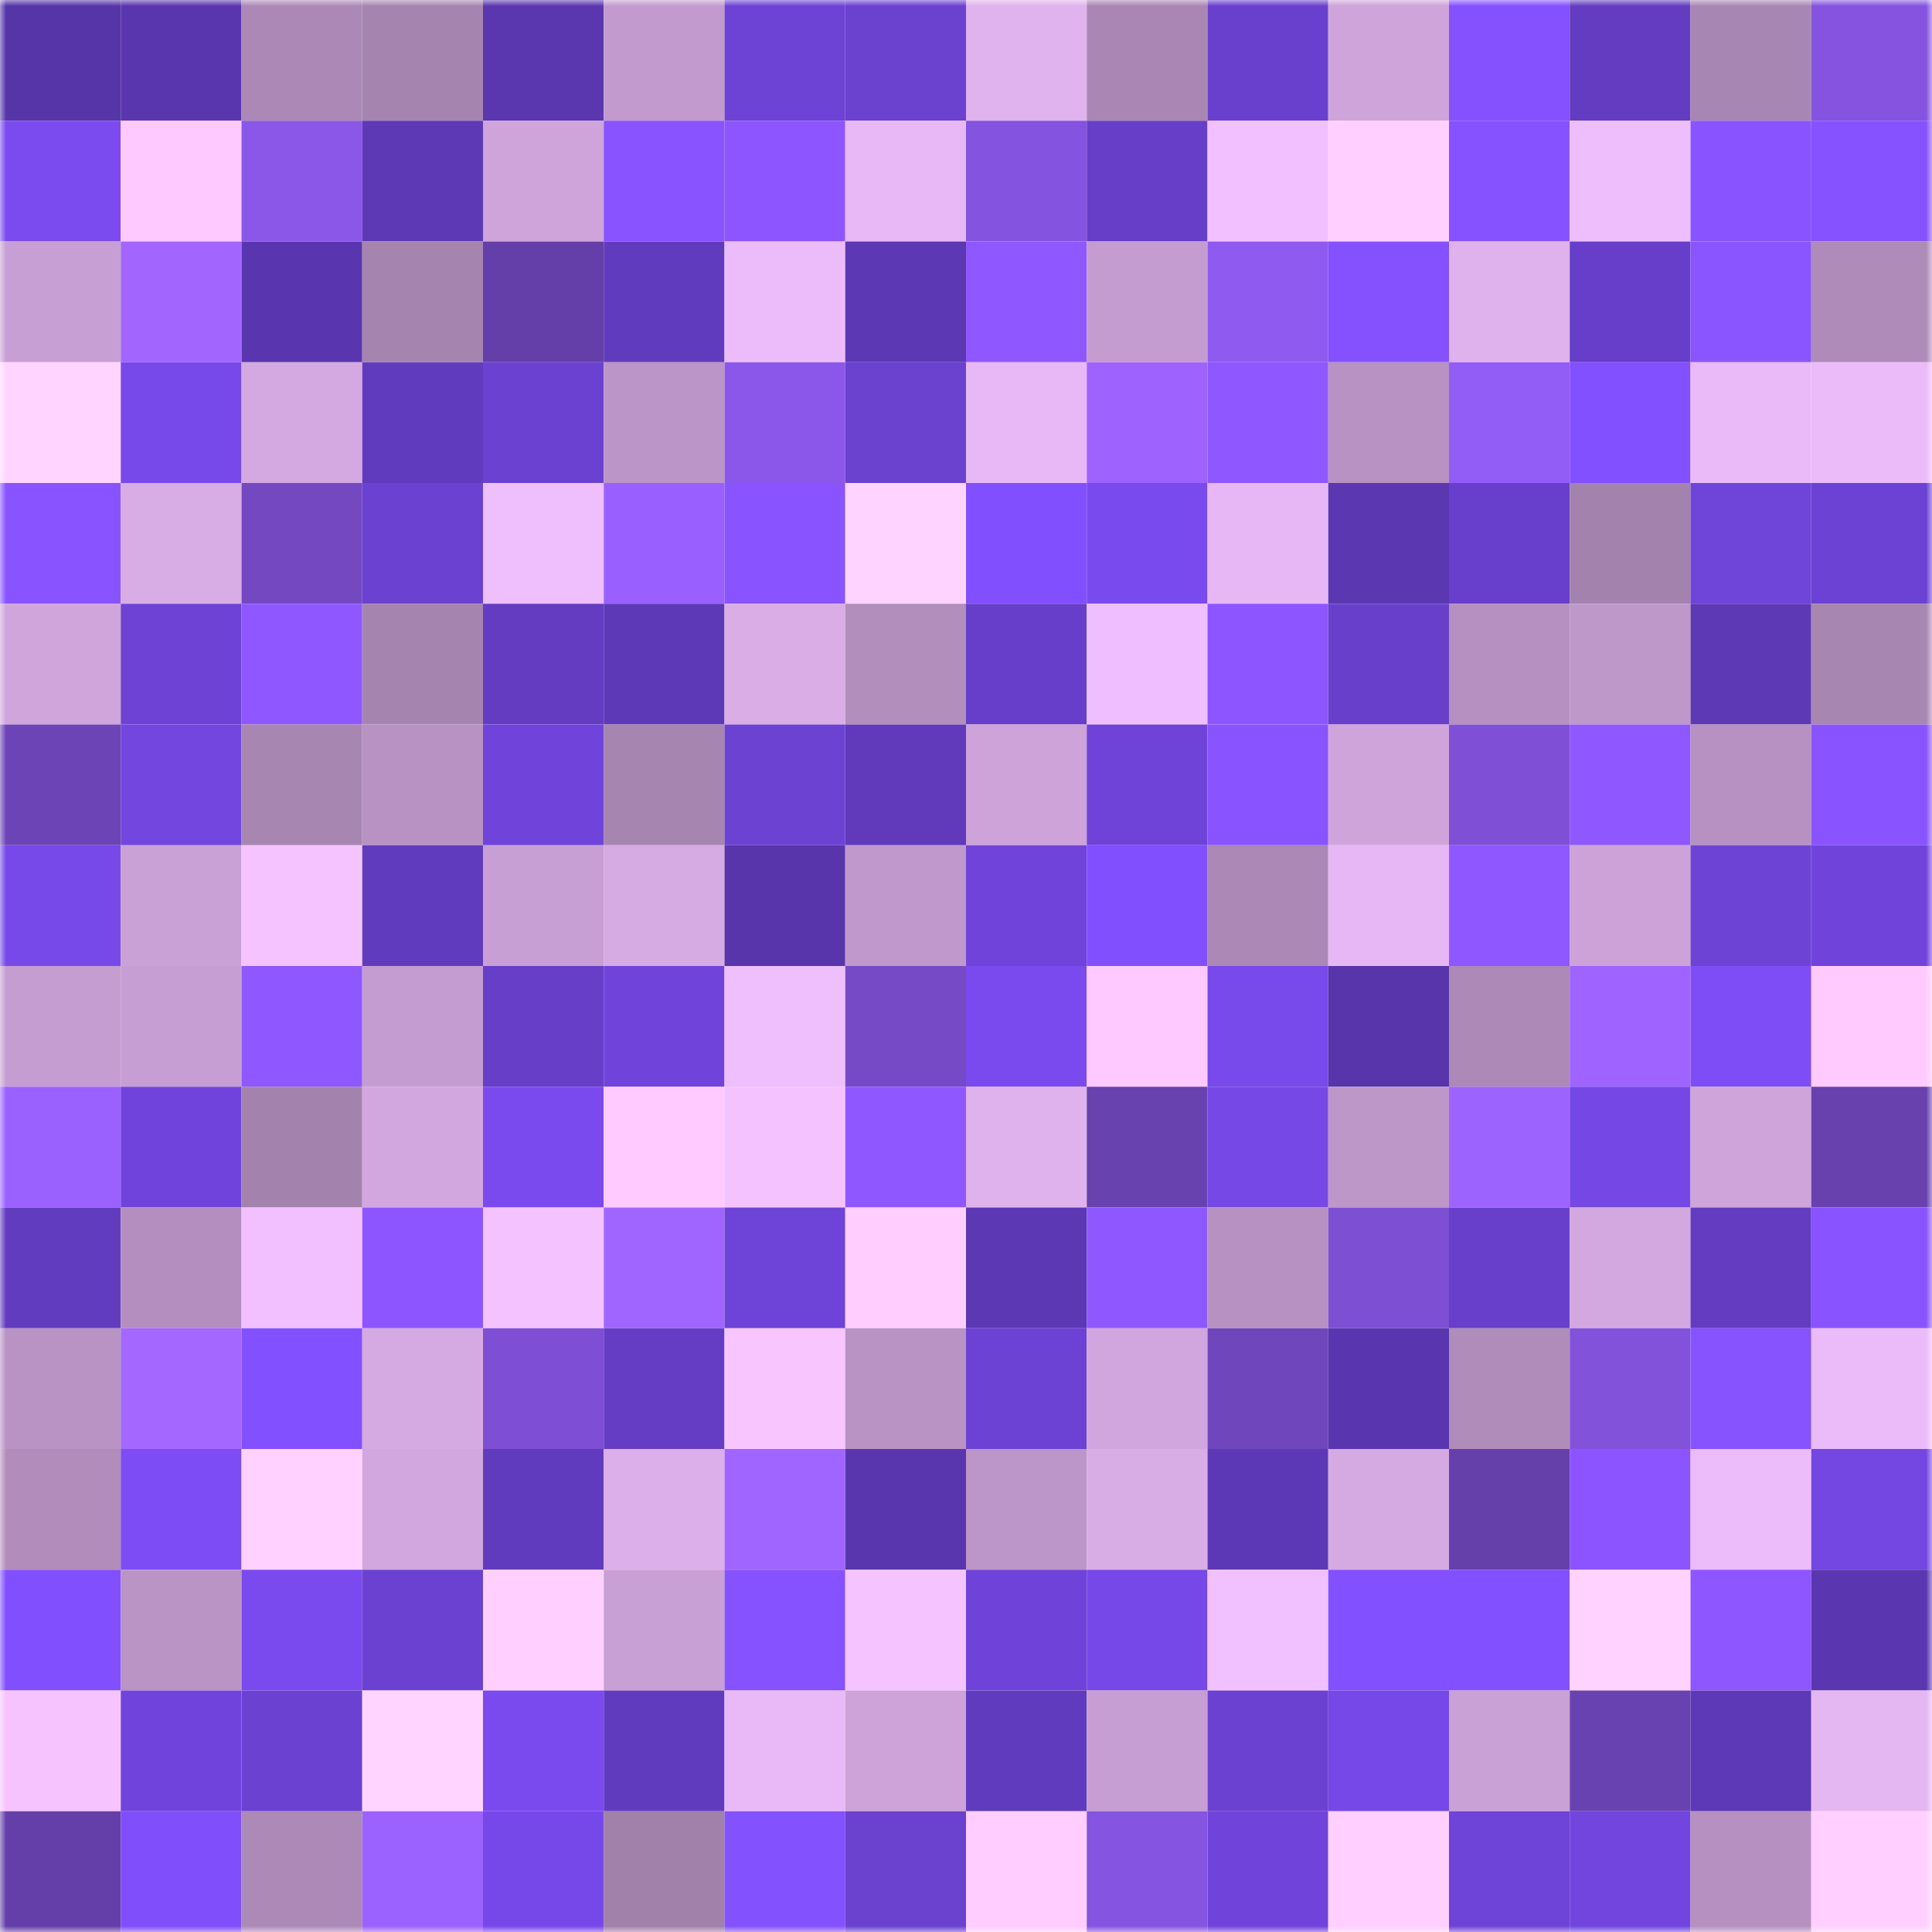 <svg viewBox="0 0 160 160" fill="none" role="img" xmlns="http://www.w3.org/2000/svg" width="240" height="240" name="linea%2Cnareco.linea.eth"><mask id="646258661" mask-type="alpha" maskUnits="userSpaceOnUse" x="0" y="0" width="160" height="160"><rect width="160" height="160" fill="#FFFFFF"></rect></mask><g mask="url(#646258661)"><rect x="0" y="0" width="10" height="10" fill="#5635a9"></rect><rect x="10" y="0" width="10" height="10" fill="#5936ae"></rect><rect x="20" y="0" width="10" height="10" fill="#ab88b6"></rect><rect x="30" y="0" width="10" height="10" fill="#a684b0"></rect><rect x="40" y="0" width="10" height="10" fill="#5a37af"></rect><rect x="50" y="0" width="10" height="10" fill="#c29ace"></rect><rect x="60" y="0" width="10" height="10" fill="#6d43d6"></rect><rect x="70" y="0" width="10" height="10" fill="#6b41d0"></rect><rect x="80" y="0" width="10" height="10" fill="#e0b2ee"></rect><rect x="90" y="0" width="10" height="10" fill="#a986b3"></rect><rect x="100" y="0" width="10" height="10" fill="#6940ce"></rect><rect x="110" y="0" width="10" height="10" fill="#cfa4db"></rect><rect x="120" y="0" width="10" height="10" fill="#8551ff"></rect><rect x="130" y="0" width="10" height="10" fill="#633cc1"></rect><rect x="140" y="0" width="10" height="10" fill="#a886b3"></rect><rect x="150" y="0" width="10" height="10" fill="#8553df"></rect><rect x="0" y="10" width="10" height="10" fill="#7b4bf0"></rect><rect x="10" y="10" width="10" height="10" fill="#fdc9ff"></rect><rect x="20" y="10" width="10" height="10" fill="#8a57e8"></rect><rect x="30" y="10" width="10" height="10" fill="#5d39b6"></rect><rect x="40" y="10" width="10" height="10" fill="#cea4da"></rect><rect x="50" y="10" width="10" height="10" fill="#8953ff"></rect><rect x="60" y="10" width="10" height="10" fill="#8c55ff"></rect><rect x="70" y="10" width="10" height="10" fill="#e8b8f6"></rect><rect x="80" y="10" width="10" height="10" fill="#8453df"></rect><rect x="90" y="10" width="10" height="10" fill="#663ec7"></rect><rect x="100" y="10" width="10" height="10" fill="#f2c0ff"></rect><rect x="110" y="10" width="10" height="10" fill="#ffcfff"></rect><rect x="120" y="10" width="10" height="10" fill="#8652ff"></rect><rect x="130" y="10" width="10" height="10" fill="#eebdfc"></rect><rect x="140" y="10" width="10" height="10" fill="#8954ff"></rect><rect x="150" y="10" width="10" height="10" fill="#8651ff"></rect><rect x="0" y="20" width="10" height="10" fill="#c89fd4"></rect><rect x="10" y="20" width="10" height="10" fill="#a266ff"></rect><rect x="20" y="20" width="10" height="10" fill="#5936af"></rect><rect x="30" y="20" width="10" height="10" fill="#a684b0"></rect><rect x="40" y="20" width="10" height="10" fill="#643fa9"></rect><rect x="50" y="20" width="10" height="10" fill="#613bbe"></rect><rect x="60" y="20" width="10" height="10" fill="#ecbbfa"></rect><rect x="70" y="20" width="10" height="10" fill="#5c38b4"></rect><rect x="80" y="20" width="10" height="10" fill="#8f57ff"></rect><rect x="90" y="20" width="10" height="10" fill="#c49cd0"></rect><rect x="100" y="20" width="10" height="10" fill="#8e5af0"></rect><rect x="110" y="20" width="10" height="10" fill="#8551ff"></rect><rect x="120" y="20" width="10" height="10" fill="#dfb2ed"></rect><rect x="130" y="20" width="10" height="10" fill="#663ec9"></rect><rect x="140" y="20" width="10" height="10" fill="#8a54ff"></rect><rect x="150" y="20" width="10" height="10" fill="#af8bb9"></rect><rect x="0" y="30" width="10" height="10" fill="#ffd5ff"></rect><rect x="10" y="30" width="10" height="10" fill="#7849ea"></rect><rect x="20" y="30" width="10" height="10" fill="#d4a9e1"></rect><rect x="30" y="30" width="10" height="10" fill="#613bbd"></rect><rect x="40" y="30" width="10" height="10" fill="#6b41d2"></rect><rect x="50" y="30" width="10" height="10" fill="#bb95c7"></rect><rect x="60" y="30" width="10" height="10" fill="#8b57ea"></rect><rect x="70" y="30" width="10" height="10" fill="#6b41d0"></rect><rect x="80" y="30" width="10" height="10" fill="#e8b8f6"></rect><rect x="90" y="30" width="10" height="10" fill="#9e63ff"></rect><rect x="100" y="30" width="10" height="10" fill="#8e57ff"></rect><rect x="110" y="30" width="10" height="10" fill="#b792c2"></rect><rect x="120" y="30" width="10" height="10" fill="#925cf6"></rect><rect x="130" y="30" width="10" height="10" fill="#8350ff"></rect><rect x="140" y="30" width="10" height="10" fill="#eabaf8"></rect><rect x="150" y="30" width="10" height="10" fill="#ebbbf9"></rect><rect x="0" y="40" width="10" height="10" fill="#8953ff"></rect><rect x="10" y="40" width="10" height="10" fill="#d8ace5"></rect><rect x="20" y="40" width="10" height="10" fill="#7348c1"></rect><rect x="30" y="40" width="10" height="10" fill="#6b41d2"></rect><rect x="40" y="40" width="10" height="10" fill="#efbefd"></rect><rect x="50" y="40" width="10" height="10" fill="#9960ff"></rect><rect x="60" y="40" width="10" height="10" fill="#8953ff"></rect><rect x="70" y="40" width="10" height="10" fill="#ffd3ff"></rect><rect x="80" y="40" width="10" height="10" fill="#824ffe"></rect><rect x="90" y="40" width="10" height="10" fill="#794aee"></rect><rect x="100" y="40" width="10" height="10" fill="#e7b7f5"></rect><rect x="110" y="40" width="10" height="10" fill="#5b38b2"></rect><rect x="120" y="40" width="10" height="10" fill="#683fcc"></rect><rect x="130" y="40" width="10" height="10" fill="#a482ae"></rect><rect x="140" y="40" width="10" height="10" fill="#6f44d9"></rect><rect x="150" y="40" width="10" height="10" fill="#6c42d4"></rect><rect x="0" y="50" width="10" height="10" fill="#cfa5dc"></rect><rect x="10" y="50" width="10" height="10" fill="#6d42d5"></rect><rect x="20" y="50" width="10" height="10" fill="#8e57ff"></rect><rect x="30" y="50" width="10" height="10" fill="#a684b0"></rect><rect x="40" y="50" width="10" height="10" fill="#633cc2"></rect><rect x="50" y="50" width="10" height="10" fill="#5d39b7"></rect><rect x="60" y="50" width="10" height="10" fill="#daade7"></rect><rect x="70" y="50" width="10" height="10" fill="#b28ebd"></rect><rect x="80" y="50" width="10" height="10" fill="#663ec9"></rect><rect x="90" y="50" width="10" height="10" fill="#efbefe"></rect><rect x="100" y="50" width="10" height="10" fill="#8c55ff"></rect><rect x="110" y="50" width="10" height="10" fill="#683fcb"></rect><rect x="120" y="50" width="10" height="10" fill="#b590c0"></rect><rect x="130" y="50" width="10" height="10" fill="#bf98ca"></rect><rect x="140" y="50" width="10" height="10" fill="#5d39b6"></rect><rect x="150" y="50" width="10" height="10" fill="#a886b2"></rect><rect x="0" y="60" width="10" height="10" fill="#6c44b6"></rect><rect x="10" y="60" width="10" height="10" fill="#7246df"></rect><rect x="20" y="60" width="10" height="10" fill="#a886b2"></rect><rect x="30" y="60" width="10" height="10" fill="#b792c2"></rect><rect x="40" y="60" width="10" height="10" fill="#7044db"></rect><rect x="50" y="60" width="10" height="10" fill="#a785b1"></rect><rect x="60" y="60" width="10" height="10" fill="#6c42d3"></rect><rect x="70" y="60" width="10" height="10" fill="#603abb"></rect><rect x="80" y="60" width="10" height="10" fill="#cda3da"></rect><rect x="90" y="60" width="10" height="10" fill="#6f43d8"></rect><rect x="100" y="60" width="10" height="10" fill="#8953ff"></rect><rect x="110" y="60" width="10" height="10" fill="#cfa4db"></rect><rect x="120" y="60" width="10" height="10" fill="#7f50d6"></rect><rect x="130" y="60" width="10" height="10" fill="#8e57ff"></rect><rect x="140" y="60" width="10" height="10" fill="#b691c1"></rect><rect x="150" y="60" width="10" height="10" fill="#8954ff"></rect><rect x="0" y="70" width="10" height="10" fill="#7749e9"></rect><rect x="10" y="70" width="10" height="10" fill="#caa1d7"></rect><rect x="20" y="70" width="10" height="10" fill="#f5c3ff"></rect><rect x="30" y="70" width="10" height="10" fill="#613bbd"></rect><rect x="40" y="70" width="10" height="10" fill="#c89fd4"></rect><rect x="50" y="70" width="10" height="10" fill="#d6aae3"></rect><rect x="60" y="70" width="10" height="10" fill="#5835ab"></rect><rect x="70" y="70" width="10" height="10" fill="#c098cb"></rect><rect x="80" y="70" width="10" height="10" fill="#7044db"></rect><rect x="90" y="70" width="10" height="10" fill="#824fff"></rect><rect x="100" y="70" width="10" height="10" fill="#ab88b5"></rect><rect x="110" y="70" width="10" height="10" fill="#e6b7f4"></rect><rect x="120" y="70" width="10" height="10" fill="#8f57ff"></rect><rect x="130" y="70" width="10" height="10" fill="#cca2d9"></rect><rect x="140" y="70" width="10" height="10" fill="#6d43d6"></rect><rect x="150" y="70" width="10" height="10" fill="#7044db"></rect><rect x="0" y="80" width="10" height="10" fill="#c59dd1"></rect><rect x="10" y="80" width="10" height="10" fill="#c79ed3"></rect><rect x="20" y="80" width="10" height="10" fill="#8e57ff"></rect><rect x="30" y="80" width="10" height="10" fill="#c59cd1"></rect><rect x="40" y="80" width="10" height="10" fill="#663ec8"></rect><rect x="50" y="80" width="10" height="10" fill="#7044da"></rect><rect x="60" y="80" width="10" height="10" fill="#efbefd"></rect><rect x="70" y="80" width="10" height="10" fill="#764ac7"></rect><rect x="80" y="80" width="10" height="10" fill="#7a4aef"></rect><rect x="90" y="80" width="10" height="10" fill="#fdc9ff"></rect><rect x="100" y="80" width="10" height="10" fill="#7849eb"></rect><rect x="110" y="80" width="10" height="10" fill="#5835ab"></rect><rect x="120" y="80" width="10" height="10" fill="#ad89b7"></rect><rect x="130" y="80" width="10" height="10" fill="#9f64ff"></rect><rect x="140" y="80" width="10" height="10" fill="#7e4df6"></rect><rect x="150" y="80" width="10" height="10" fill="#ffcbff"></rect><rect x="0" y="90" width="10" height="10" fill="#9a61ff"></rect><rect x="10" y="90" width="10" height="10" fill="#7044dc"></rect><rect x="20" y="90" width="10" height="10" fill="#a382ad"></rect><rect x="30" y="90" width="10" height="10" fill="#d2a7df"></rect><rect x="40" y="90" width="10" height="10" fill="#7a4aee"></rect><rect x="50" y="90" width="10" height="10" fill="#fecaff"></rect><rect x="60" y="90" width="10" height="10" fill="#f4c2ff"></rect><rect x="70" y="90" width="10" height="10" fill="#8f57ff"></rect><rect x="80" y="90" width="10" height="10" fill="#e0b2ed"></rect><rect x="90" y="90" width="10" height="10" fill="#6842af"></rect><rect x="100" y="90" width="10" height="10" fill="#7648e6"></rect><rect x="110" y="90" width="10" height="10" fill="#be97c9"></rect><rect x="120" y="90" width="10" height="10" fill="#9d63ff"></rect><rect x="130" y="90" width="10" height="10" fill="#7547e5"></rect><rect x="140" y="90" width="10" height="10" fill="#cea4da"></rect><rect x="150" y="90" width="10" height="10" fill="#6841ae"></rect><rect x="0" y="100" width="10" height="10" fill="#623cbf"></rect><rect x="10" y="100" width="10" height="10" fill="#b38ebe"></rect><rect x="20" y="100" width="10" height="10" fill="#f2c0ff"></rect><rect x="30" y="100" width="10" height="10" fill="#8c55ff"></rect><rect x="40" y="100" width="10" height="10" fill="#f4c2ff"></rect><rect x="50" y="100" width="10" height="10" fill="#a165ff"></rect><rect x="60" y="100" width="10" height="10" fill="#6e43d7"></rect><rect x="70" y="100" width="10" height="10" fill="#ffceff"></rect><rect x="80" y="100" width="10" height="10" fill="#5c38b4"></rect><rect x="90" y="100" width="10" height="10" fill="#8f57ff"></rect><rect x="100" y="100" width="10" height="10" fill="#b691c1"></rect><rect x="110" y="100" width="10" height="10" fill="#7d4fd3"></rect><rect x="120" y="100" width="10" height="10" fill="#683fcb"></rect><rect x="130" y="100" width="10" height="10" fill="#d3a8e0"></rect><rect x="140" y="100" width="10" height="10" fill="#633cc1"></rect><rect x="150" y="100" width="10" height="10" fill="#8954ff"></rect><rect x="0" y="110" width="10" height="10" fill="#b893c4"></rect><rect x="10" y="110" width="10" height="10" fill="#a467ff"></rect><rect x="20" y="110" width="10" height="10" fill="#8350ff"></rect><rect x="30" y="110" width="10" height="10" fill="#d5aae2"></rect><rect x="40" y="110" width="10" height="10" fill="#7e4fd4"></rect><rect x="50" y="110" width="10" height="10" fill="#653dc5"></rect><rect x="60" y="110" width="10" height="10" fill="#f8c5ff"></rect><rect x="70" y="110" width="10" height="10" fill="#b993c4"></rect><rect x="80" y="110" width="10" height="10" fill="#6c42d4"></rect><rect x="90" y="110" width="10" height="10" fill="#d1a6de"></rect><rect x="100" y="110" width="10" height="10" fill="#7046bc"></rect><rect x="110" y="110" width="10" height="10" fill="#5936af"></rect><rect x="120" y="110" width="10" height="10" fill="#b08cba"></rect><rect x="130" y="110" width="10" height="10" fill="#8252db"></rect><rect x="140" y="110" width="10" height="10" fill="#8752ff"></rect><rect x="150" y="110" width="10" height="10" fill="#ebbbf9"></rect><rect x="0" y="120" width="10" height="10" fill="#b28dbc"></rect><rect x="10" y="120" width="10" height="10" fill="#7d4cf5"></rect><rect x="20" y="120" width="10" height="10" fill="#ffd1ff"></rect><rect x="30" y="120" width="10" height="10" fill="#d2a7df"></rect><rect x="40" y="120" width="10" height="10" fill="#613bbd"></rect><rect x="50" y="120" width="10" height="10" fill="#ddafea"></rect><rect x="60" y="120" width="10" height="10" fill="#a165ff"></rect><rect x="70" y="120" width="10" height="10" fill="#5936ad"></rect><rect x="80" y="120" width="10" height="10" fill="#bd96c9"></rect><rect x="90" y="120" width="10" height="10" fill="#d8ace5"></rect><rect x="100" y="120" width="10" height="10" fill="#5d38b6"></rect><rect x="110" y="120" width="10" height="10" fill="#d5aae2"></rect><rect x="120" y="120" width="10" height="10" fill="#6540aa"></rect><rect x="130" y="120" width="10" height="10" fill="#8b54ff"></rect><rect x="140" y="120" width="10" height="10" fill="#ecbbfa"></rect><rect x="150" y="120" width="10" height="10" fill="#7446e2"></rect><rect x="0" y="130" width="10" height="10" fill="#824ffe"></rect><rect x="10" y="130" width="10" height="10" fill="#ba94c5"></rect><rect x="20" y="130" width="10" height="10" fill="#7a4aee"></rect><rect x="30" y="130" width="10" height="10" fill="#6b41d2"></rect><rect x="40" y="130" width="10" height="10" fill="#ffd0ff"></rect><rect x="50" y="130" width="10" height="10" fill="#c9a0d5"></rect><rect x="60" y="130" width="10" height="10" fill="#8651ff"></rect><rect x="70" y="130" width="10" height="10" fill="#f5c3ff"></rect><rect x="80" y="130" width="10" height="10" fill="#6f43d9"></rect><rect x="90" y="130" width="10" height="10" fill="#7648e7"></rect><rect x="100" y="130" width="10" height="10" fill="#f1c0ff"></rect><rect x="110" y="130" width="10" height="10" fill="#8350ff"></rect><rect x="120" y="130" width="10" height="10" fill="#8350ff"></rect><rect x="130" y="130" width="10" height="10" fill="#ffd2ff"></rect><rect x="140" y="130" width="10" height="10" fill="#8d56ff"></rect><rect x="150" y="130" width="10" height="10" fill="#5a37b1"></rect><rect x="0" y="140" width="10" height="10" fill="#f6c3ff"></rect><rect x="10" y="140" width="10" height="10" fill="#7044dc"></rect><rect x="20" y="140" width="10" height="10" fill="#6b41d1"></rect><rect x="30" y="140" width="10" height="10" fill="#ffd4ff"></rect><rect x="40" y="140" width="10" height="10" fill="#7a4aee"></rect><rect x="50" y="140" width="10" height="10" fill="#613bbe"></rect><rect x="60" y="140" width="10" height="10" fill="#e9b9f7"></rect><rect x="70" y="140" width="10" height="10" fill="#cda3d9"></rect><rect x="80" y="140" width="10" height="10" fill="#613bbe"></rect><rect x="90" y="140" width="10" height="10" fill="#c79ed3"></rect><rect x="100" y="140" width="10" height="10" fill="#6b41d2"></rect><rect x="110" y="140" width="10" height="10" fill="#7648e7"></rect><rect x="120" y="140" width="10" height="10" fill="#caa1d7"></rect><rect x="130" y="140" width="10" height="10" fill="#6942b1"></rect><rect x="140" y="140" width="10" height="10" fill="#5d39b7"></rect><rect x="150" y="140" width="10" height="10" fill="#e4b6f2"></rect><rect x="0" y="150" width="10" height="10" fill="#653fa9"></rect><rect x="10" y="150" width="10" height="10" fill="#814efc"></rect><rect x="20" y="150" width="10" height="10" fill="#ad89b7"></rect><rect x="30" y="150" width="10" height="10" fill="#9c62ff"></rect><rect x="40" y="150" width="10" height="10" fill="#7748e9"></rect><rect x="50" y="150" width="10" height="10" fill="#a180aa"></rect><rect x="60" y="150" width="10" height="10" fill="#8451ff"></rect><rect x="70" y="150" width="10" height="10" fill="#6b41d0"></rect><rect x="80" y="150" width="10" height="10" fill="#ffcdff"></rect><rect x="90" y="150" width="10" height="10" fill="#8554e0"></rect><rect x="100" y="150" width="10" height="10" fill="#7044da"></rect><rect x="110" y="150" width="10" height="10" fill="#ffcfff"></rect><rect x="120" y="150" width="10" height="10" fill="#6e43d7"></rect><rect x="130" y="150" width="10" height="10" fill="#7145de"></rect><rect x="140" y="150" width="10" height="10" fill="#b590c0"></rect><rect x="150" y="150" width="10" height="10" fill="#ffd0ff"></rect></g></svg>